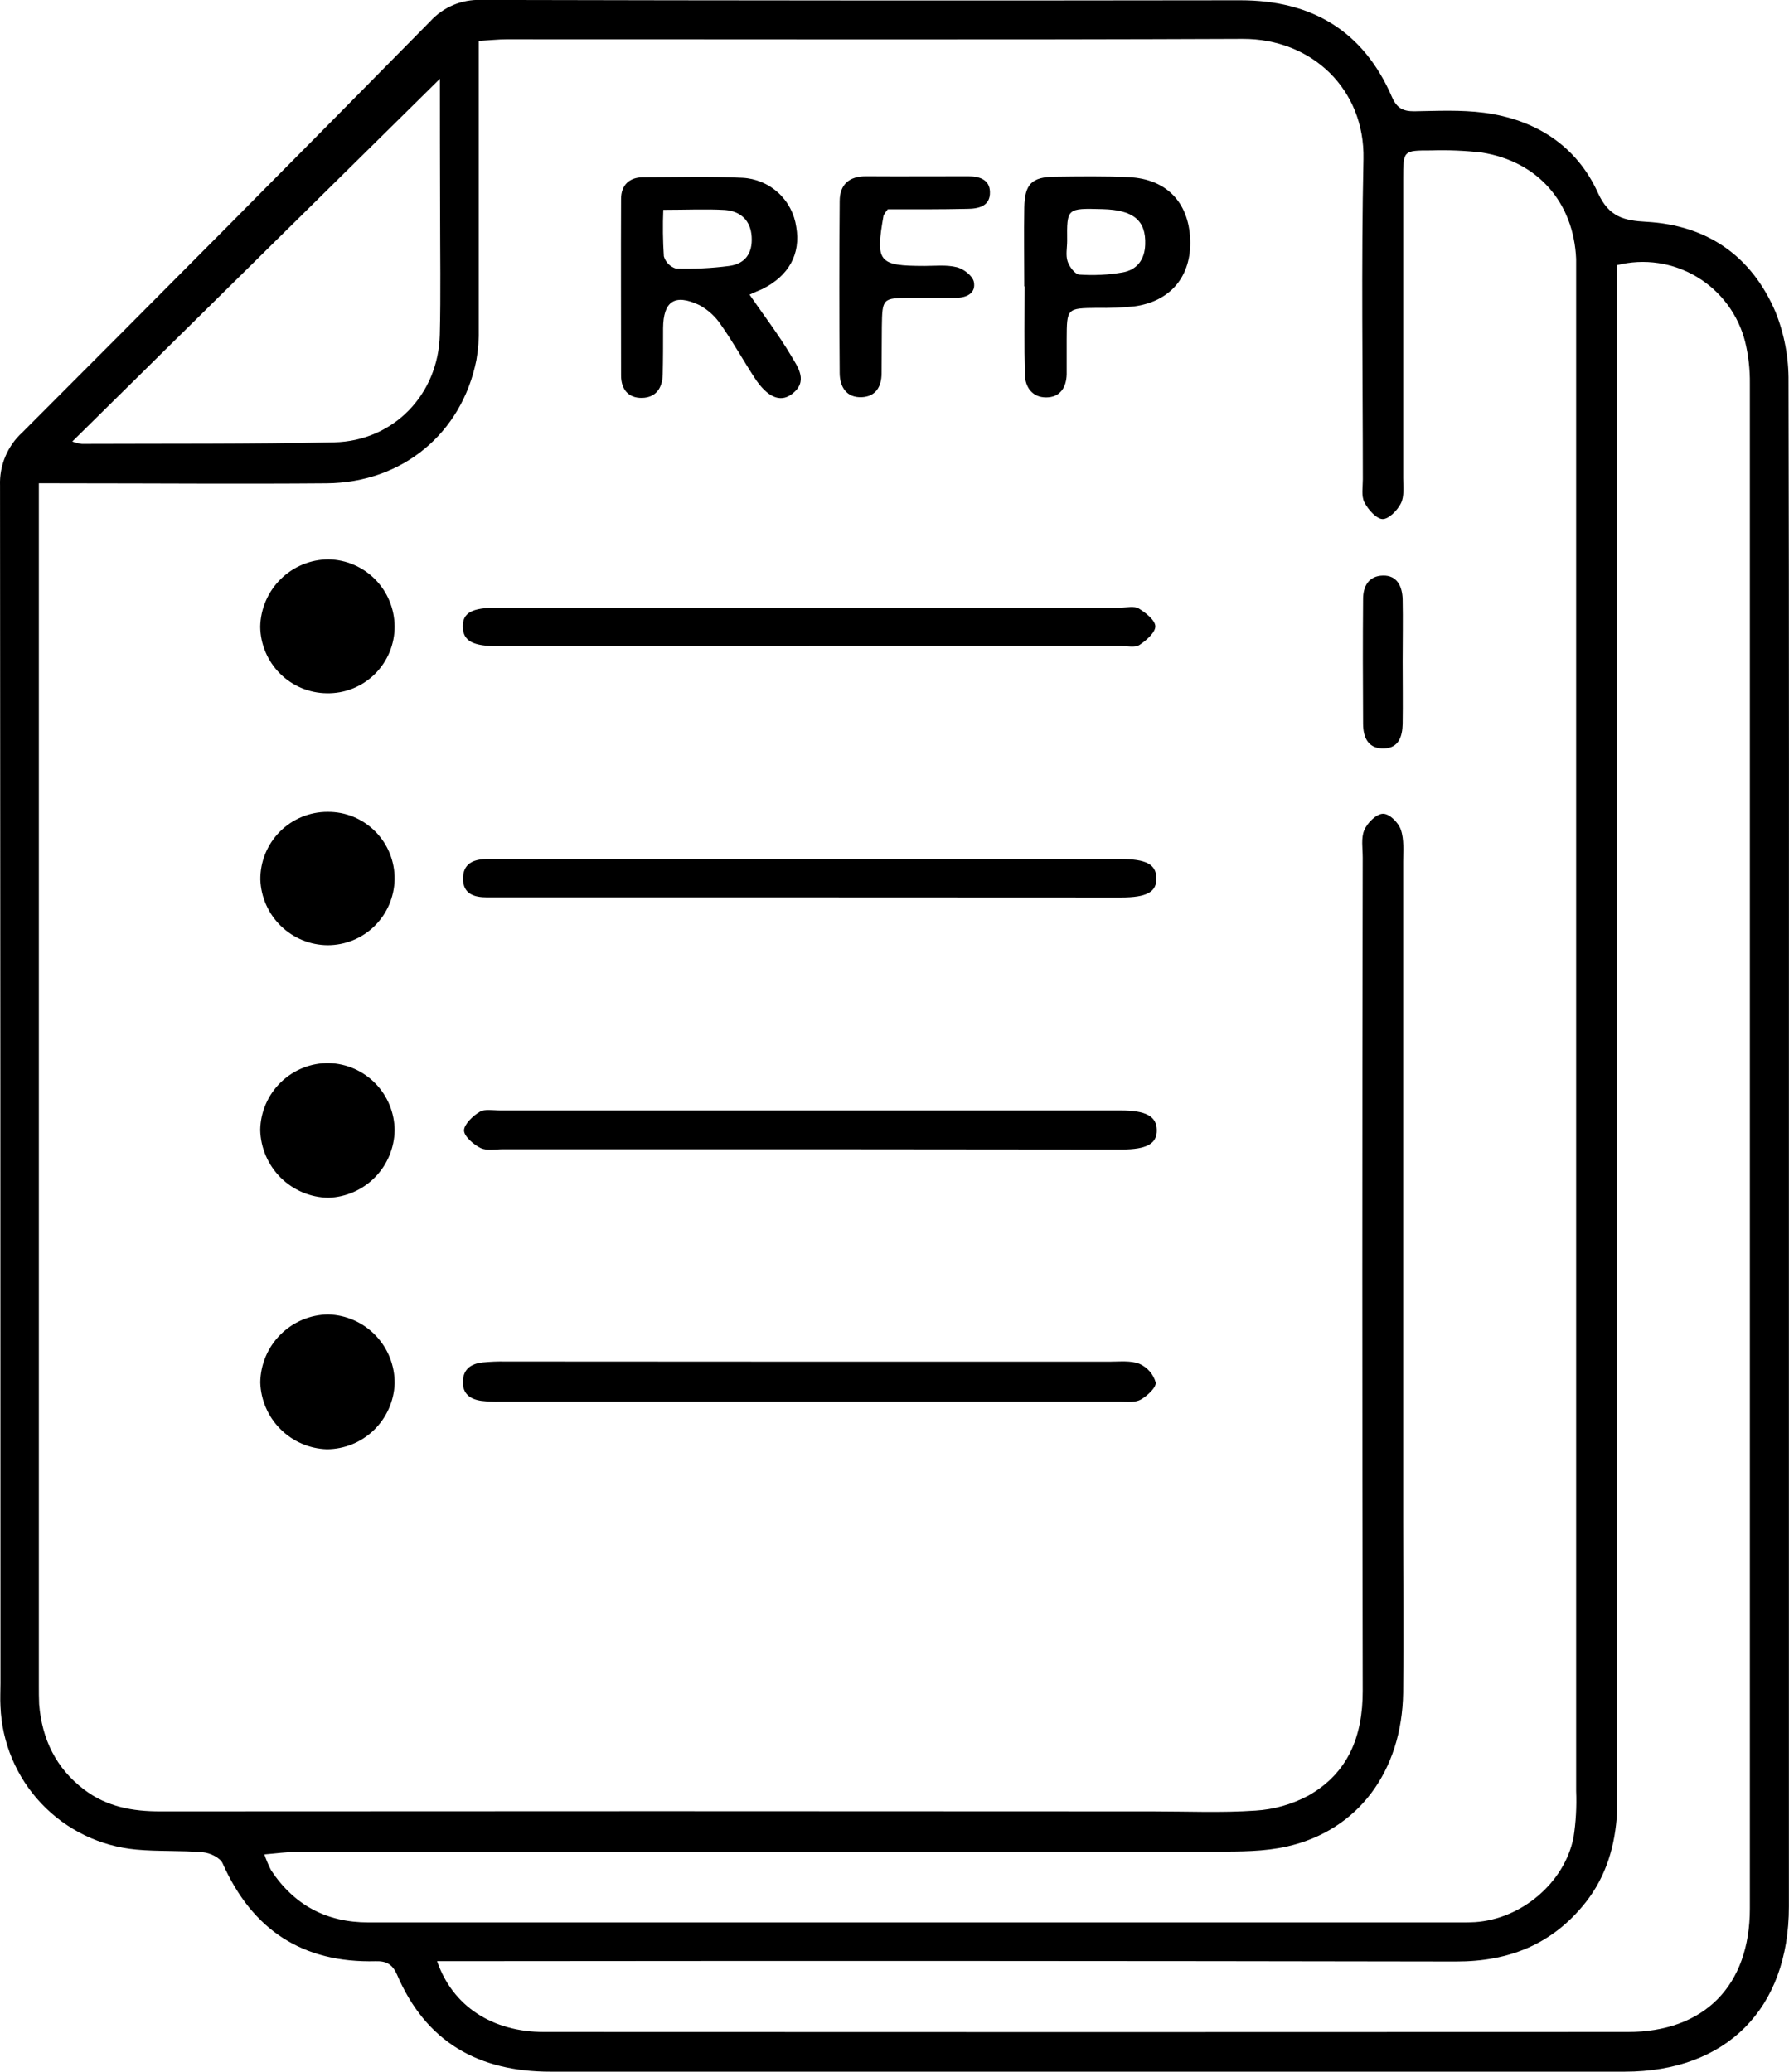 <svg width="57" height="66" viewBox="0 0 57 66" fill="none" xmlns="http://www.w3.org/2000/svg">
<g clipPath="url(#clip0_75_418)">
<path d="M56.997 36.558C56.997 44.617 56.997 52.675 56.997 60.735C56.997 63.989 55.008 65.994 51.766 65.995C40.356 65.995 28.947 65.995 17.537 65.995C15.239 65.995 13.566 65.049 12.647 62.898C12.499 62.572 12.31 62.468 11.972 62.477C9.65 62.538 8.039 61.486 7.093 59.359C7.014 59.18 6.694 59.027 6.471 59.007C5.763 58.944 5.046 58.987 4.338 58.92C3.188 58.815 2.115 58.295 1.32 57.456C0.524 56.617 0.061 55.517 0.015 54.36C0.001 54.114 0.015 53.868 0.015 53.621C0.015 40.902 0.01 28.183 0.001 15.464C-0.01 15.149 0.047 14.835 0.169 14.544C0.291 14.253 0.474 13.992 0.707 13.779C5.057 9.429 9.392 5.062 13.71 0.677C13.914 0.454 14.164 0.277 14.442 0.16C14.721 0.043 15.021 -0.012 15.323 -0.002C23.388 0.017 31.453 0.021 39.519 0.009C41.791 0.009 43.436 0.98 44.349 3.089C44.505 3.449 44.706 3.549 45.069 3.545C45.806 3.533 46.544 3.496 47.282 3.591C48.922 3.807 50.233 4.638 50.917 6.154C51.267 6.92 51.758 7.028 52.453 7.066C54.4 7.174 55.808 8.158 56.569 9.935C56.852 10.64 56.993 11.394 56.985 12.154C57.006 20.291 56.997 28.424 56.997 36.558ZM1.238 15.394V53.699C1.238 53.896 1.238 54.094 1.247 54.291C1.338 55.402 1.782 56.329 2.682 57.011C3.404 57.558 4.224 57.706 5.112 57.704C15.661 57.696 26.209 57.696 36.755 57.704C37.838 57.704 38.923 57.753 40.001 57.679C40.585 57.644 41.155 57.483 41.673 57.209C42.952 56.492 43.421 55.313 43.418 53.864C43.401 45.016 43.401 36.168 43.418 27.319C43.418 27.023 43.36 26.698 43.468 26.444C43.564 26.216 43.843 25.933 44.058 25.924C44.274 25.916 44.553 26.206 44.631 26.427C44.741 26.738 44.706 27.106 44.706 27.449C44.706 34.45 44.706 41.45 44.706 48.45C44.706 50.274 44.725 52.098 44.706 53.923C44.67 56.422 43.276 58.303 41.018 58.819C40.28 58.988 39.504 58.984 38.745 58.985C28.985 58.994 19.224 58.997 9.463 58.994C9.138 58.994 8.814 59.043 8.423 59.074C8.482 59.248 8.554 59.417 8.638 59.581C9.376 60.695 10.409 61.241 11.736 61.241C23.342 61.241 34.949 61.241 46.554 61.241C46.702 61.241 46.85 61.241 46.997 61.232C48.472 61.133 49.846 59.983 50.135 58.534C50.211 58.045 50.238 57.55 50.218 57.055C50.218 41.035 50.218 25.013 50.218 8.989C50.218 8.743 50.218 8.496 50.218 8.249C50.14 6.451 48.999 5.144 47.215 4.86C46.677 4.798 46.135 4.776 45.593 4.793C44.707 4.793 44.707 4.793 44.707 5.694C44.707 8.874 44.707 12.053 44.707 15.232C44.707 15.502 44.747 15.807 44.637 16.03C44.526 16.254 44.243 16.544 44.047 16.535C43.85 16.526 43.586 16.229 43.47 15.998C43.369 15.798 43.422 15.516 43.422 15.27C43.422 11.868 43.368 8.467 43.442 5.065C43.489 2.859 41.81 1.23 39.588 1.239C31.769 1.272 23.949 1.251 16.13 1.253C15.867 1.253 15.603 1.284 15.254 1.304V2.155C15.254 4.914 15.254 7.676 15.254 10.437C15.263 10.784 15.238 11.13 15.178 11.472C14.712 13.809 12.818 15.377 10.403 15.396C7.673 15.419 4.944 15.396 2.214 15.396L1.238 15.394ZM13.926 62.475C14.42 63.913 15.689 64.731 17.337 64.731C28.845 64.737 40.352 64.737 51.86 64.731C54.307 64.731 55.753 63.252 55.753 60.8C55.753 44.605 55.753 28.411 55.753 12.217C55.758 11.774 55.709 11.332 55.606 10.901C55.499 10.471 55.308 10.066 55.045 9.71C54.782 9.354 54.452 9.053 54.072 8.825C53.693 8.597 53.273 8.446 52.836 8.381C52.398 8.316 51.952 8.338 51.523 8.446V56.836C51.523 57.132 51.532 57.428 51.523 57.724C51.466 58.78 51.186 59.759 50.519 60.605C49.464 61.936 48.081 62.489 46.388 62.486C35.938 62.467 25.489 62.464 15.038 62.475H13.926ZM14.022 2.505L2.303 14.065C2.401 14.102 2.503 14.127 2.607 14.142C5.286 14.131 7.965 14.15 10.645 14.091C12.539 14.049 13.966 12.567 14.013 10.665C14.045 9.359 14.022 8.053 14.022 6.747C14.017 5.297 14.016 3.844 14.016 2.513L14.022 2.505Z" fill="black"/>
<path d="M25.842 43.378C29.014 43.378 32.186 43.378 35.358 43.378C35.677 43.378 36.025 43.336 36.305 43.447C36.429 43.502 36.54 43.583 36.63 43.685C36.719 43.788 36.784 43.908 36.822 44.039C36.845 44.199 36.555 44.466 36.347 44.585C36.174 44.684 35.917 44.653 35.697 44.653C29.108 44.653 22.518 44.653 15.928 44.653C15.731 44.658 15.534 44.649 15.338 44.626C14.985 44.576 14.734 44.406 14.748 44.003C14.761 43.601 15.022 43.444 15.37 43.403C15.615 43.378 15.862 43.368 16.108 43.373L25.842 43.378Z" fill="black"/>
<path d="M25.768 20.587H15.884C15.059 20.587 14.757 20.42 14.746 19.973C14.736 19.527 15.016 19.357 15.863 19.357H35.705C35.901 19.357 36.139 19.297 36.285 19.386C36.506 19.521 36.81 19.76 36.81 19.956C36.81 20.151 36.515 20.41 36.304 20.547C36.156 20.639 35.922 20.58 35.725 20.58H25.767L25.768 20.587Z" fill="black"/>
<path d="M25.768 28.587H16.106H15.516C15.106 28.587 14.755 28.479 14.752 27.995C14.749 27.512 15.079 27.377 15.49 27.365C15.614 27.365 15.736 27.365 15.858 27.365H35.697C36.521 27.365 36.834 27.534 36.844 27.973C36.854 28.412 36.549 28.591 35.718 28.591L25.768 28.587Z" fill="black"/>
<path d="M25.844 36.61H16.035C15.791 36.61 15.51 36.668 15.308 36.57C15.106 36.472 14.783 36.203 14.784 36.011C14.786 35.819 15.065 35.545 15.285 35.419C15.451 35.319 15.715 35.375 15.937 35.375C22.527 35.375 29.116 35.375 35.706 35.375C36.51 35.375 36.847 35.557 36.857 35.993C36.867 36.43 36.55 36.619 35.733 36.619C32.435 36.615 29.139 36.612 25.844 36.61Z" fill="black"/>
<path d="M23.881 9.386C24.354 10.07 24.815 10.674 25.201 11.324C25.423 11.699 25.77 12.157 25.22 12.561C24.849 12.833 24.439 12.645 24.039 12.031C23.677 11.474 23.353 10.891 22.97 10.348C22.795 10.084 22.557 9.867 22.278 9.717C21.494 9.349 21.134 9.597 21.127 10.456C21.127 10.949 21.127 11.441 21.115 11.935C21.104 12.361 20.897 12.666 20.456 12.675C20.015 12.684 19.788 12.397 19.788 11.959C19.788 10.086 19.78 8.213 19.788 6.339C19.788 5.906 20.04 5.65 20.485 5.647C21.542 5.647 22.601 5.613 23.654 5.664C24.077 5.685 24.48 5.853 24.793 6.138C25.106 6.424 25.31 6.81 25.37 7.231C25.518 8.09 25.134 8.787 24.29 9.207C24.163 9.263 24.029 9.316 23.881 9.386ZM21.133 6.685C21.113 7.178 21.119 7.672 21.151 8.164C21.177 8.257 21.227 8.342 21.295 8.411C21.363 8.479 21.448 8.53 21.54 8.557C22.102 8.573 22.664 8.546 23.222 8.474C23.735 8.409 23.982 8.077 23.949 7.543C23.917 7.009 23.582 6.728 23.1 6.689C22.493 6.654 21.881 6.685 21.133 6.685Z" fill="black"/>
<path d="M32.635 9.127C32.635 8.29 32.621 7.451 32.635 6.612C32.649 5.863 32.872 5.639 33.607 5.629C34.393 5.619 35.181 5.607 35.967 5.644C37.161 5.7 37.872 6.441 37.921 7.623C37.969 8.804 37.291 9.607 36.131 9.761C35.739 9.8 35.345 9.816 34.951 9.808C33.99 9.82 33.99 9.817 33.986 10.811C33.986 11.181 33.986 11.551 33.986 11.92C33.977 12.351 33.769 12.66 33.331 12.66C32.893 12.66 32.664 12.339 32.654 11.932C32.629 10.998 32.645 10.06 32.645 9.122L32.635 9.127ZM34.001 7.674C34.001 7.895 33.949 8.131 34.016 8.329C34.072 8.5 34.253 8.739 34.392 8.748C34.852 8.78 35.315 8.757 35.77 8.678C36.224 8.597 36.471 8.275 36.488 7.791C36.516 7.024 36.116 6.688 35.128 6.663C33.99 6.632 33.99 6.632 34.001 7.674Z" fill="black"/>
<path d="M28.285 6.669C28.236 6.728 28.191 6.791 28.153 6.858C27.887 8.352 27.984 8.47 29.455 8.472C29.799 8.472 30.156 8.43 30.488 8.513C30.702 8.566 30.987 8.785 31.028 8.976C31.102 9.331 30.811 9.483 30.47 9.488C29.979 9.488 29.488 9.488 28.995 9.488C28.119 9.496 28.11 9.502 28.097 10.413C28.097 10.907 28.088 11.4 28.088 11.892C28.088 12.323 27.897 12.632 27.459 12.653C26.969 12.675 26.756 12.323 26.753 11.883C26.738 10.061 26.738 8.237 26.753 6.411C26.753 5.877 27.056 5.611 27.601 5.616C28.682 5.623 29.764 5.616 30.847 5.616C31.199 5.616 31.53 5.715 31.541 6.111C31.556 6.564 31.189 6.651 30.82 6.654C29.954 6.673 29.097 6.669 28.285 6.669Z" fill="black"/>
<path d="M10.457 41.874C11.028 41.889 11.57 42.129 11.966 42.541C12.362 42.953 12.581 43.505 12.574 44.077C12.552 44.637 12.315 45.166 11.914 45.556C11.512 45.945 10.976 46.164 10.418 46.167C9.86 46.151 9.329 45.921 8.934 45.525C8.539 45.13 8.31 44.598 8.293 44.039C8.301 43.466 8.531 42.919 8.936 42.515C9.34 42.11 9.886 41.88 10.457 41.874Z" fill="black"/>
<path d="M12.574 36.011C12.563 36.571 12.339 37.106 11.947 37.505C11.554 37.903 11.025 38.136 10.466 38.156C9.895 38.148 9.349 37.919 8.943 37.516C8.538 37.112 8.304 36.567 8.291 35.995C8.301 35.422 8.537 34.876 8.948 34.477C9.359 34.078 9.911 33.858 10.482 33.867C11.04 33.882 11.571 34.115 11.961 34.515C12.351 34.915 12.571 35.452 12.574 36.011Z" fill="black"/>
<path d="M10.409 22.084C9.85 22.078 9.315 21.852 8.919 21.456C8.524 21.06 8.298 20.525 8.291 19.965C8.303 19.393 8.537 18.848 8.944 18.447C9.35 18.046 9.897 17.821 10.468 17.819C11.026 17.829 11.559 18.057 11.952 18.455C12.345 18.853 12.568 19.39 12.573 19.95C12.575 20.233 12.52 20.515 12.411 20.777C12.302 21.039 12.142 21.276 11.941 21.475C11.739 21.674 11.499 21.83 11.236 21.935C10.973 22.04 10.692 22.09 10.409 22.084Z" fill="black"/>
<path d="M10.435 25.863C10.717 25.86 10.998 25.913 11.259 26.02C11.52 26.128 11.757 26.286 11.957 26.487C12.156 26.687 12.313 26.926 12.419 27.188C12.525 27.451 12.577 27.731 12.573 28.014C12.562 28.574 12.333 29.107 11.934 29.499C11.536 29.891 10.999 30.11 10.441 30.11C9.884 30.107 9.349 29.887 8.949 29.498C8.549 29.109 8.315 28.58 8.295 28.022C8.292 27.739 8.346 27.458 8.452 27.196C8.559 26.934 8.716 26.695 8.915 26.494C9.115 26.294 9.351 26.134 9.612 26.026C9.873 25.918 10.153 25.862 10.435 25.863Z" fill="black"/>
<path d="M44.69 21.074C44.69 21.736 44.7 22.405 44.69 23.061C44.681 23.455 44.57 23.828 44.1 23.842C43.591 23.859 43.433 23.496 43.43 23.058C43.422 21.727 43.419 20.41 43.43 19.084C43.43 18.678 43.605 18.345 44.063 18.335C44.52 18.324 44.678 18.69 44.69 19.087C44.703 19.749 44.69 20.408 44.69 21.074Z" fill="black"/>
</g>
<defs>
<clipPath id="clip0_75_418">
<rect width="57" height="66" fill="white"/>
</clipPath>
</defs>
</svg>
